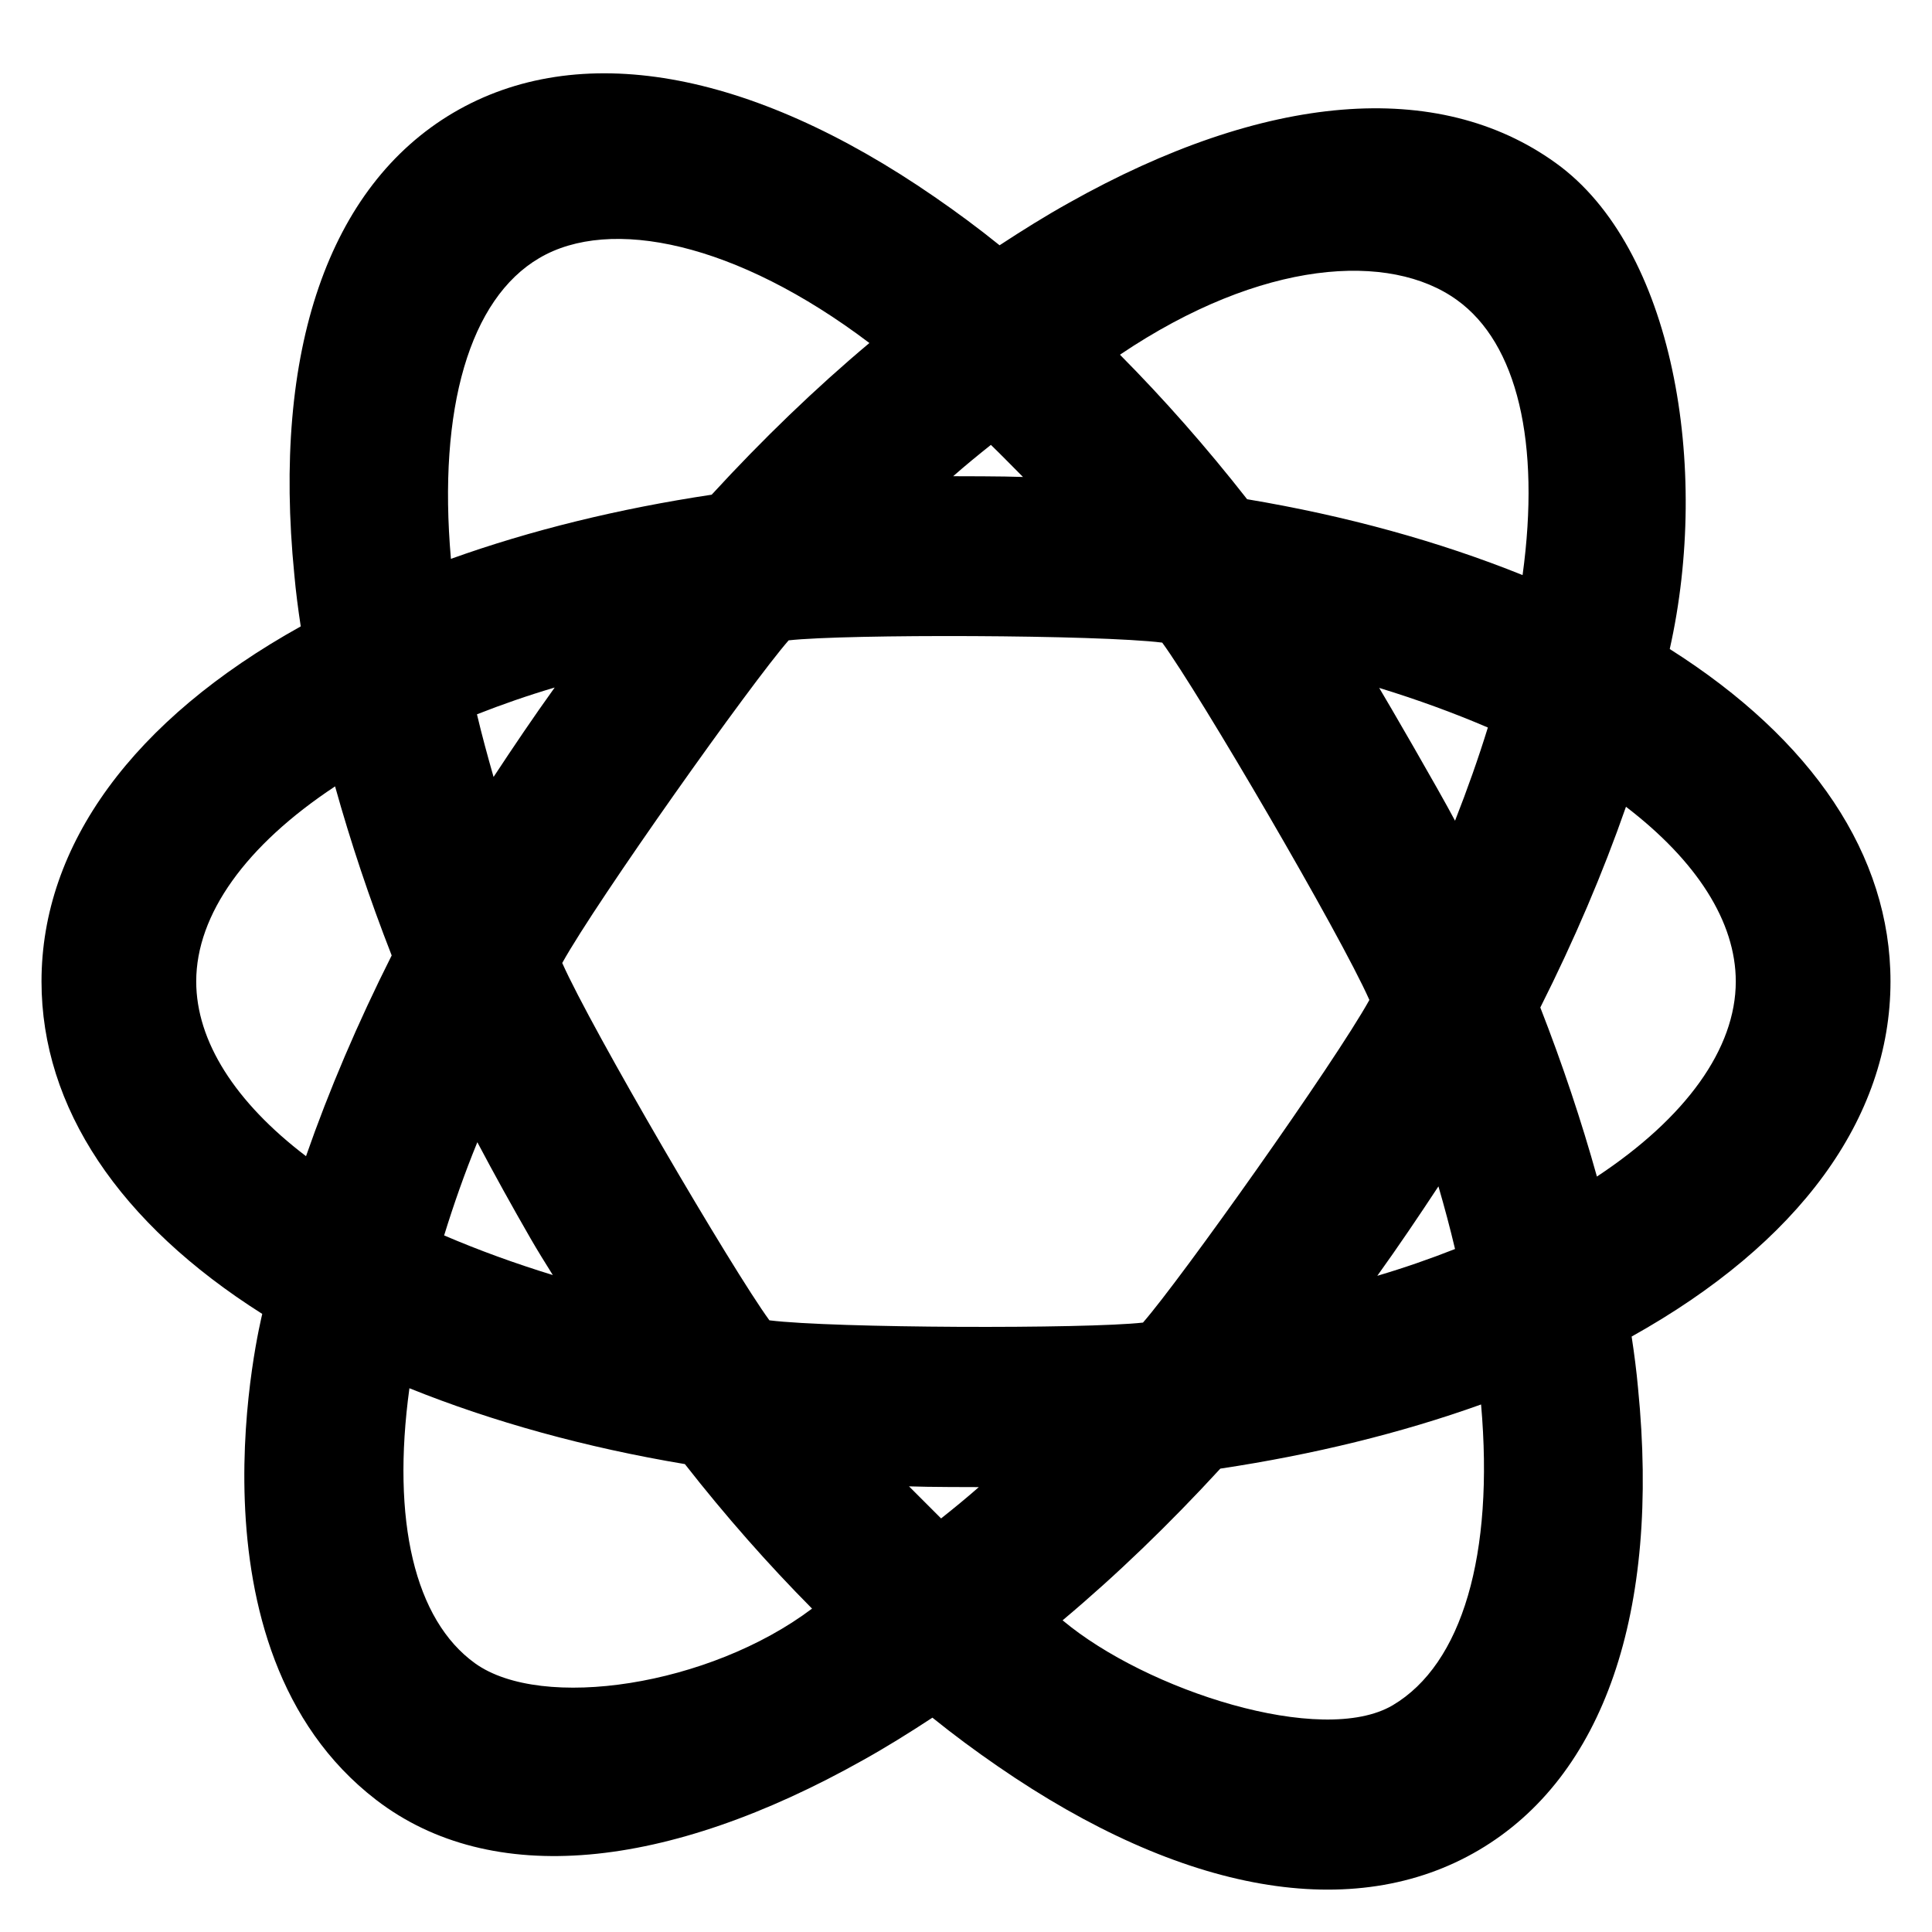<?xml version='1.0' encoding='utf-8'?>
<!DOCTYPE svg PUBLIC '-//W3C//DTD SVG 1.1//EN' 'http://www.w3.org/Graphics/SVG/1.1/DTD/svg11.dtd'>
<!-- Uploaded to: SVG Repo, www.svgrepo.com, Generator: SVG Repo Mixer Tools -->
<svg fill="#000000" height="800px" width="800px" version="1.1" xmlns="http://www.w3.org/2000/svg" viewBox="0 0 512 512" xmlns:xlink="http://www.w3.org/1999/xlink" enable-background="new 0 0 512 512">
  <g>
    <path d="m501,260.1c0-33.4-20.6-64.1-58.5-88.1 10.8-48.1 1-106.4-30.2-128.8-31.2-22.5-77-18.7-129.1,10.6-6.1,3.4-12.2,7.2-18.3,11.2-5.7-4.6-11.4-8.8-17.2-12.8-49.1-33.9-94.5-41.8-127.6-22.3-33,19.5-48,63-42.1,122.4 0.4,4.5 1,9.1 1.7,13.7-44.4,24.7-68.7,57.9-68.7,94.1 0,33.4 20.6,64.1 58.5,88.1-0.2,1-22.2,88.5 30.2,128.8 30.5,23.4 77,18.7 129.1-10.6 6.1-3.4 12.2-7.2 18.3-11.2 5.7,4.6 11.4,8.8 17.2,12.8 49.1,33.9 94.5,41.8 127.6,22.3s48.1-63 42.2-122.4c-0.4-4.5-1-9.1-1.7-13.7 44.3-24.7 68.6-57.8 68.6-94.1zm-115.4,70.9c-6.6,2.6-13.5,5-20.6,7.1 5.6-7.8 11-15.8 16.2-23.7 1.6,5.5 3.1,11.1 4.4,16.6zm-82.7,19.5c-15.2,1.7-82.2,1.5-99-0.6-9.8-13.4-47.2-77.3-54.9-94.7 9.2-16.6 50.1-74.2 60-85.5 15.2-1.7 82.2-1.5 99,0.6 9.8,13.4 47.2,77.3 54.9,94.7-9.2,16.6-50.1,74.2-60,85.5zm-62,43.4c5,0.2 17.4,0.2 18.5,0.2-3.3,2.9-6.6,5.6-10,8.3-2.8-2.8-5.6-5.6-8.5-8.5zm-114.4-91.2c4.5,8.5 9.2,17 14.1,25.5 1.9,3.3 3.9,6.5 5.9,9.7-10.1-3.1-19.7-6.6-28.8-10.5 2.5-8.1 5.4-16.4 8.8-24.7zm-.1-113.4c6.6-2.6 13.5-5 20.6-7.1-5.6,7.8-11,15.8-16.2,23.7-1.6-5.6-3.1-11.1-4.4-16.6zm144.7-62.9c-5-0.2-17.4-0.2-18.5-0.2 3.3-2.9 6.6-5.6 10-8.3 2.8,2.7 5.6,5.6 8.5,8.5zm94.4,55.9c10.1,3.1 19.7,6.6 28.8,10.5-2.5,8.1-5.4,16.3-8.7,24.7-4.5-8.5-18.1-31.9-20.1-35.2zm20.6-102.8c16,11.5 22.2,37.8 17.4,72.9-22.1-8.9-46.7-15.7-73-20.1-10.8-13.8-22.1-26.6-33.7-38.3 37.7-25.4 71.6-27.3 89.3-14.5zm-243.2-11.1c18.8-11.1 52.2-4.2 87.5,22.5-14.3,12-28.3,25.5-41.8,40.2-24.6,3.7-47.9,9.4-69.1,17-3.5-39.9 5-68.9 23.4-79.7zm-90.9,191.7c0-17.8 13.2-36.1 36.8-51.7 4.1,14.7 9.1,29.7 15,44.8-9,17.9-16.6,35.7-22.7,53.2-18.8-14.3-29.1-30.5-29.1-46.3zm73.9,180.7c-16-11.5-22.2-37.8-17.4-72.9 22.1,8.9 46.7,15.7 73,20.1 10.8,13.8 22.1,26.6 33.7,38.3-27.2,20.5-71.6,27.2-89.3,14.5zm243.2,11.1c-18.8,11.1-65.3-3.9-87.5-22.5 14.3-12 28.3-25.5 41.8-40.2 24.6-3.7 47.9-9.4 69.1-17 3.5,39.8-5,68.8-23.4,79.7zm54.1-140.1c-4.1-14.7-9.1-29.7-15-44.8 9-17.9 16.6-35.7 22.7-53.2 18.8,14.4 29.1,30.5 29.1,46.3 0,17.8-13.2,36.1-36.8,51.7z"/>
  </g>
</svg>